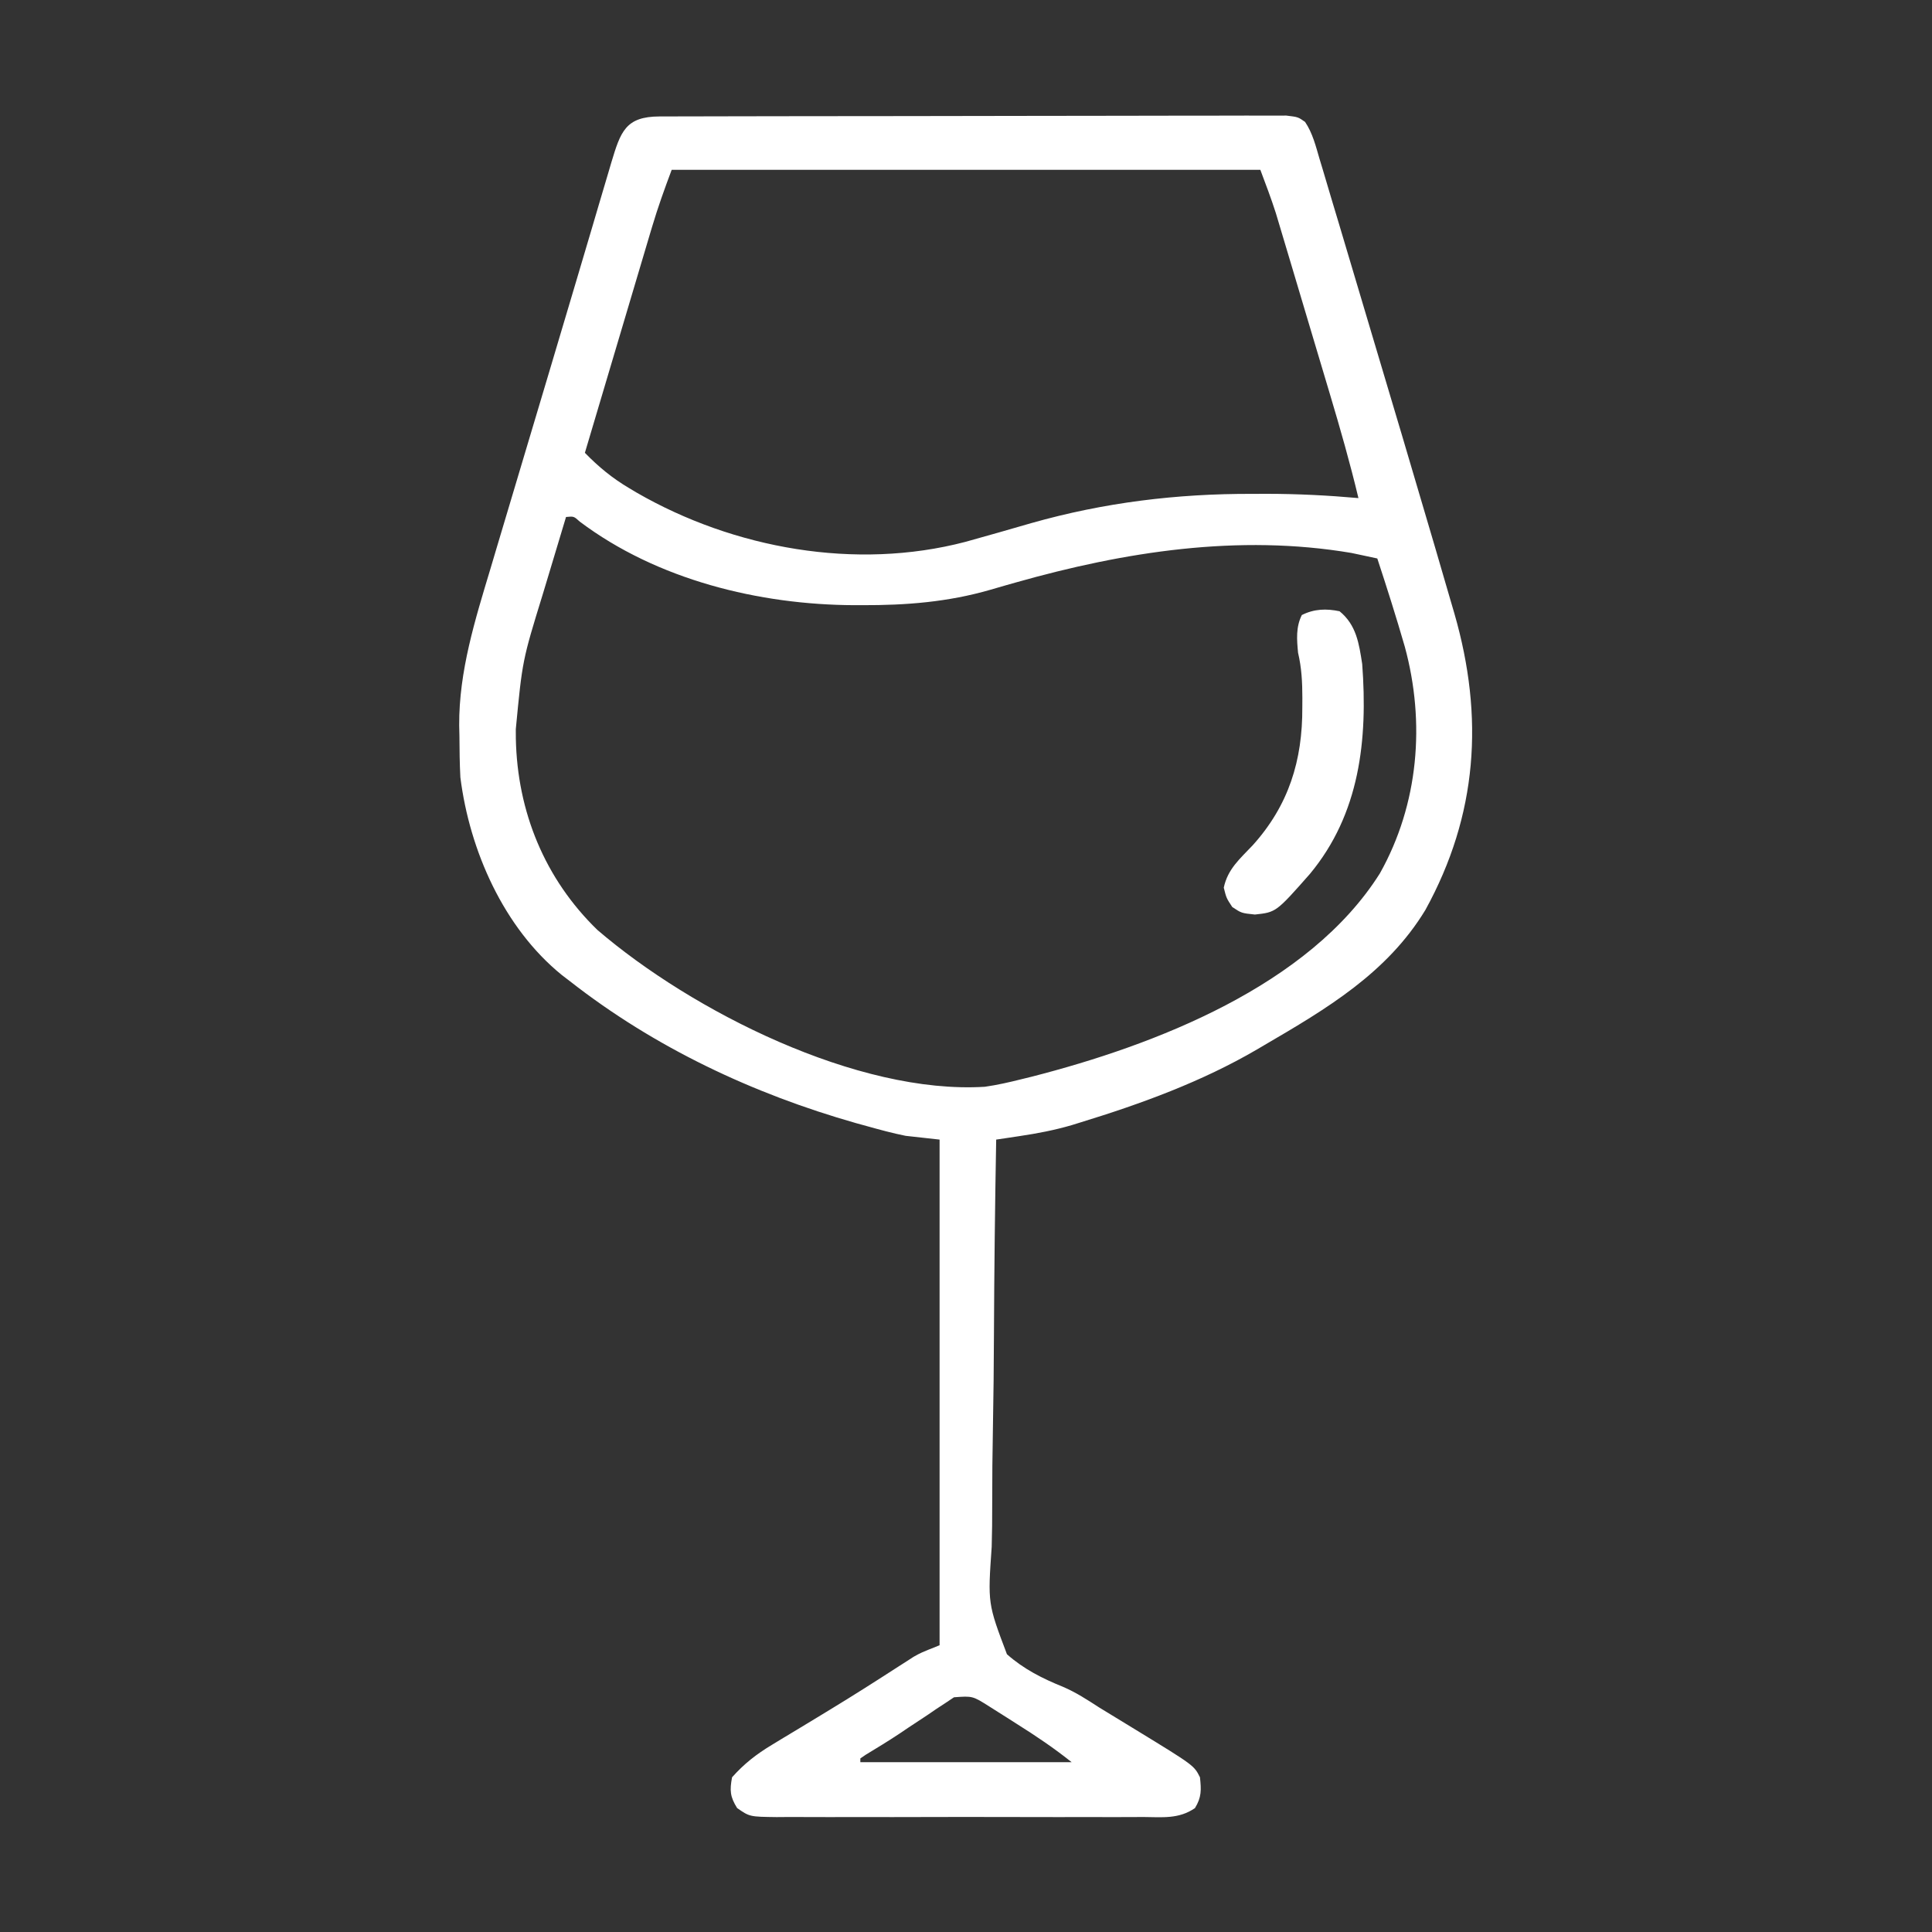 <?xml version="1.0" encoding="UTF-8"?>
<svg xmlns="http://www.w3.org/2000/svg" width="80" height="80" viewBox="0 0 80 80" fill="none">
  <rect x="0" y="0" width="80" height="80" fill="#333333" stroke="none"/>
  <path d="M27.31 4.822C27.478 4.822 27.478 4.822 27.649 4.821C28.028 4.82 28.406 4.819 28.785 4.819C29.055 4.818 29.325 4.818 29.596 4.817C30.331 4.815 31.068 4.814 31.804 4.813C32.263 4.813 32.722 4.812 33.182 4.811C34.618 4.809 36.053 4.808 37.489 4.807C39.15 4.806 40.809 4.803 42.47 4.799C43.751 4.796 45.032 4.794 46.314 4.794C47.08 4.794 47.846 4.793 48.612 4.79C49.333 4.787 50.053 4.787 50.774 4.788C51.039 4.789 51.304 4.788 51.569 4.786C51.929 4.784 52.29 4.785 52.651 4.787C52.853 4.787 53.055 4.786 53.263 4.786C53.75 4.844 53.75 4.844 54.04 5.048C54.353 5.512 54.483 6.047 54.639 6.579C54.679 6.711 54.718 6.843 54.76 6.978C54.893 7.422 55.025 7.867 55.156 8.311C55.251 8.627 55.346 8.943 55.441 9.259C55.706 10.144 55.969 11.029 56.232 11.914C56.414 12.526 56.596 13.138 56.779 13.75C57.17 15.059 57.56 16.367 57.949 17.676C57.996 17.833 57.996 17.833 58.044 17.993C58.49 19.495 58.934 20.997 59.375 22.5C59.404 22.6 59.434 22.7 59.464 22.803C59.667 23.496 59.869 24.189 60.07 24.882C60.121 25.058 60.173 25.233 60.226 25.414C61.458 29.697 61.186 33.745 59.024 37.676C57.436 40.295 54.922 41.777 52.344 43.282C52.246 43.34 52.148 43.397 52.047 43.457C49.768 44.788 47.263 45.703 44.746 46.475C44.628 46.512 44.51 46.548 44.389 46.586C43.671 46.797 42.958 46.933 42.219 47.043C42.037 47.071 41.855 47.098 41.668 47.126C41.53 47.147 41.392 47.167 41.25 47.188C41.201 49.886 41.169 52.583 41.157 55.281C41.152 56.533 41.14 57.786 41.116 59.039C41.094 60.131 41.084 61.223 41.085 62.316C41.086 62.895 41.081 63.472 41.064 64.05C40.9 66.396 40.9 66.396 41.695 68.498C42.388 69.112 43.156 69.499 44.01 69.845C44.552 70.076 45.021 70.383 45.515 70.703C46.024 71.014 46.533 71.325 47.042 71.635C49.442 73.103 49.442 73.103 49.688 73.594C49.744 74.113 49.757 74.42 49.48 74.87C48.811 75.33 48.131 75.244 47.338 75.238C47.074 75.239 47.074 75.239 46.805 75.241C46.223 75.244 45.641 75.242 45.059 75.24C44.655 75.24 44.251 75.241 43.847 75.242C43 75.243 42.153 75.241 41.306 75.238C40.327 75.235 39.348 75.236 38.37 75.239C37.428 75.243 36.486 75.242 35.543 75.24C35.143 75.24 34.742 75.24 34.341 75.242C33.782 75.243 33.222 75.241 32.663 75.238C32.413 75.24 32.413 75.24 32.159 75.242C31.041 75.228 31.041 75.228 30.523 74.868C30.229 74.397 30.212 74.139 30.313 73.594C30.807 73.038 31.319 72.638 31.954 72.256C32.203 72.105 32.203 72.105 32.457 71.95C32.72 71.793 32.72 71.793 32.988 71.631C33.262 71.466 33.536 71.299 33.81 71.133C33.993 71.021 34.177 70.91 34.361 70.798C35.32 70.216 36.265 69.614 37.207 69.005C37.318 68.934 37.428 68.864 37.542 68.791C37.637 68.73 37.731 68.669 37.828 68.606C38.125 68.438 38.125 68.438 38.906 68.126C38.906 61.216 38.906 54.307 38.906 47.188C38.442 47.136 37.978 47.085 37.5 47.032C36.959 46.924 36.43 46.779 35.899 46.631C35.75 46.59 35.601 46.549 35.448 46.507C31.175 45.292 27.1 43.373 23.594 40.626C23.484 40.542 23.375 40.458 23.262 40.372C20.856 38.417 19.445 35.221 19.063 32.188C19.033 31.618 19.027 31.049 19.024 30.479C19.02 30.331 19.017 30.184 19.014 30.032C19.002 27.79 19.675 25.655 20.315 23.528C20.392 23.268 20.469 23.009 20.546 22.75C20.751 22.062 20.956 21.375 21.162 20.688C21.375 19.977 21.587 19.266 21.799 18.554C22.095 17.562 22.392 16.57 22.688 15.578C23.081 14.265 23.473 12.951 23.861 11.636C24.077 10.904 24.294 10.172 24.512 9.441C24.609 9.113 24.706 8.785 24.802 8.457C24.933 8.012 25.066 7.567 25.198 7.122C25.235 6.995 25.272 6.869 25.311 6.738C25.698 5.45 25.9 4.826 27.31 4.822ZM27.813 7.032C27.516 7.822 27.243 8.581 27.004 9.385C26.973 9.487 26.943 9.589 26.911 9.695C26.812 10.028 26.713 10.361 26.614 10.694C26.545 10.927 26.476 11.16 26.406 11.393C26.225 12.002 26.044 12.611 25.863 13.22C25.678 13.844 25.492 14.467 25.307 15.09C24.944 16.31 24.581 17.53 24.219 18.75C24.789 19.335 25.354 19.8 26.055 20.215C26.207 20.306 26.207 20.306 26.362 20.398C30.387 22.718 35.43 23.626 39.969 22.439C40.881 22.187 41.791 21.925 42.7 21.662C45.714 20.807 48.728 20.44 51.856 20.45C52.054 20.449 52.253 20.448 52.458 20.448C53.73 20.449 54.984 20.512 56.25 20.625C55.904 19.176 55.496 17.748 55.069 16.321C55 16.092 54.932 15.863 54.864 15.634C54.722 15.158 54.579 14.681 54.437 14.205C54.255 13.598 54.074 12.99 53.893 12.382C53.752 11.911 53.612 11.439 53.471 10.967C53.404 10.743 53.337 10.519 53.27 10.295C53.177 9.982 53.083 9.668 52.989 9.355C52.936 9.177 52.883 9 52.828 8.817C52.635 8.215 52.41 7.624 52.188 7.032C44.144 7.032 36.1 7.032 27.813 7.032ZM23.438 21.407C23.198 22.201 22.959 22.996 22.721 23.791C22.64 24.061 22.558 24.331 22.477 24.6C21.63 27.348 21.63 27.348 21.358 30.196C21.358 30.324 21.359 30.453 21.36 30.585C21.42 33.608 22.557 36.392 24.736 38.506C28.66 41.874 35.503 45.327 40.781 45.001C41.295 44.927 41.792 44.814 42.295 44.688C42.435 44.654 42.575 44.619 42.719 44.584C47.823 43.278 54.207 40.819 57.139 36.163C58.746 33.298 59.025 29.92 58.17 26.779C57.816 25.553 57.43 24.337 57.031 23.125C56.804 23.076 56.576 23.027 56.348 22.979C56.157 22.938 56.157 22.938 55.963 22.897C51.283 22.105 46.571 22.842 42.059 24.12C41.937 24.154 41.813 24.189 41.687 24.225C41.459 24.289 41.232 24.355 41.006 24.422C39.252 24.929 37.524 25.065 35.703 25.059C35.594 25.059 35.484 25.059 35.371 25.059C31.434 25.043 27.214 24.011 24.008 21.6C23.762 21.376 23.762 21.376 23.438 21.407ZM39.502 70.281C39.39 70.356 39.278 70.431 39.162 70.509C39.036 70.591 38.911 70.673 38.781 70.758C38.652 70.846 38.522 70.935 38.389 71.026C38.132 71.195 37.876 71.365 37.619 71.534C37.495 71.618 37.372 71.701 37.244 71.787C36.785 72.091 36.317 72.378 35.845 72.662C35.773 72.712 35.7 72.762 35.625 72.813C35.625 72.865 35.625 72.916 35.625 72.969C38.513 72.969 41.4 72.969 44.375 72.969C43.642 72.383 42.902 71.886 42.109 71.387C41.978 71.303 41.846 71.219 41.711 71.133C41.583 71.052 41.455 70.971 41.323 70.888C41.208 70.815 41.093 70.742 40.974 70.667C40.275 70.224 40.275 70.224 39.502 70.281Z" fill="white"></path>
  <path d="M55.469 25.311C56.166 25.88 56.274 26.648 56.406 27.498C56.639 30.627 56.31 33.695 54.24 36.188C52.84 37.774 52.84 37.774 51.963 37.869C51.406 37.811 51.406 37.811 51.025 37.557C50.781 37.186 50.781 37.186 50.674 36.756C50.838 35.981 51.342 35.562 51.875 34.998C53.365 33.342 53.936 31.486 53.926 29.295C53.926 29.164 53.927 29.032 53.928 28.897C53.927 28.251 53.898 27.661 53.75 27.029C53.698 26.485 53.655 25.969 53.906 25.467C54.419 25.21 54.918 25.196 55.469 25.311Z" fill="white"></path>
</svg>
